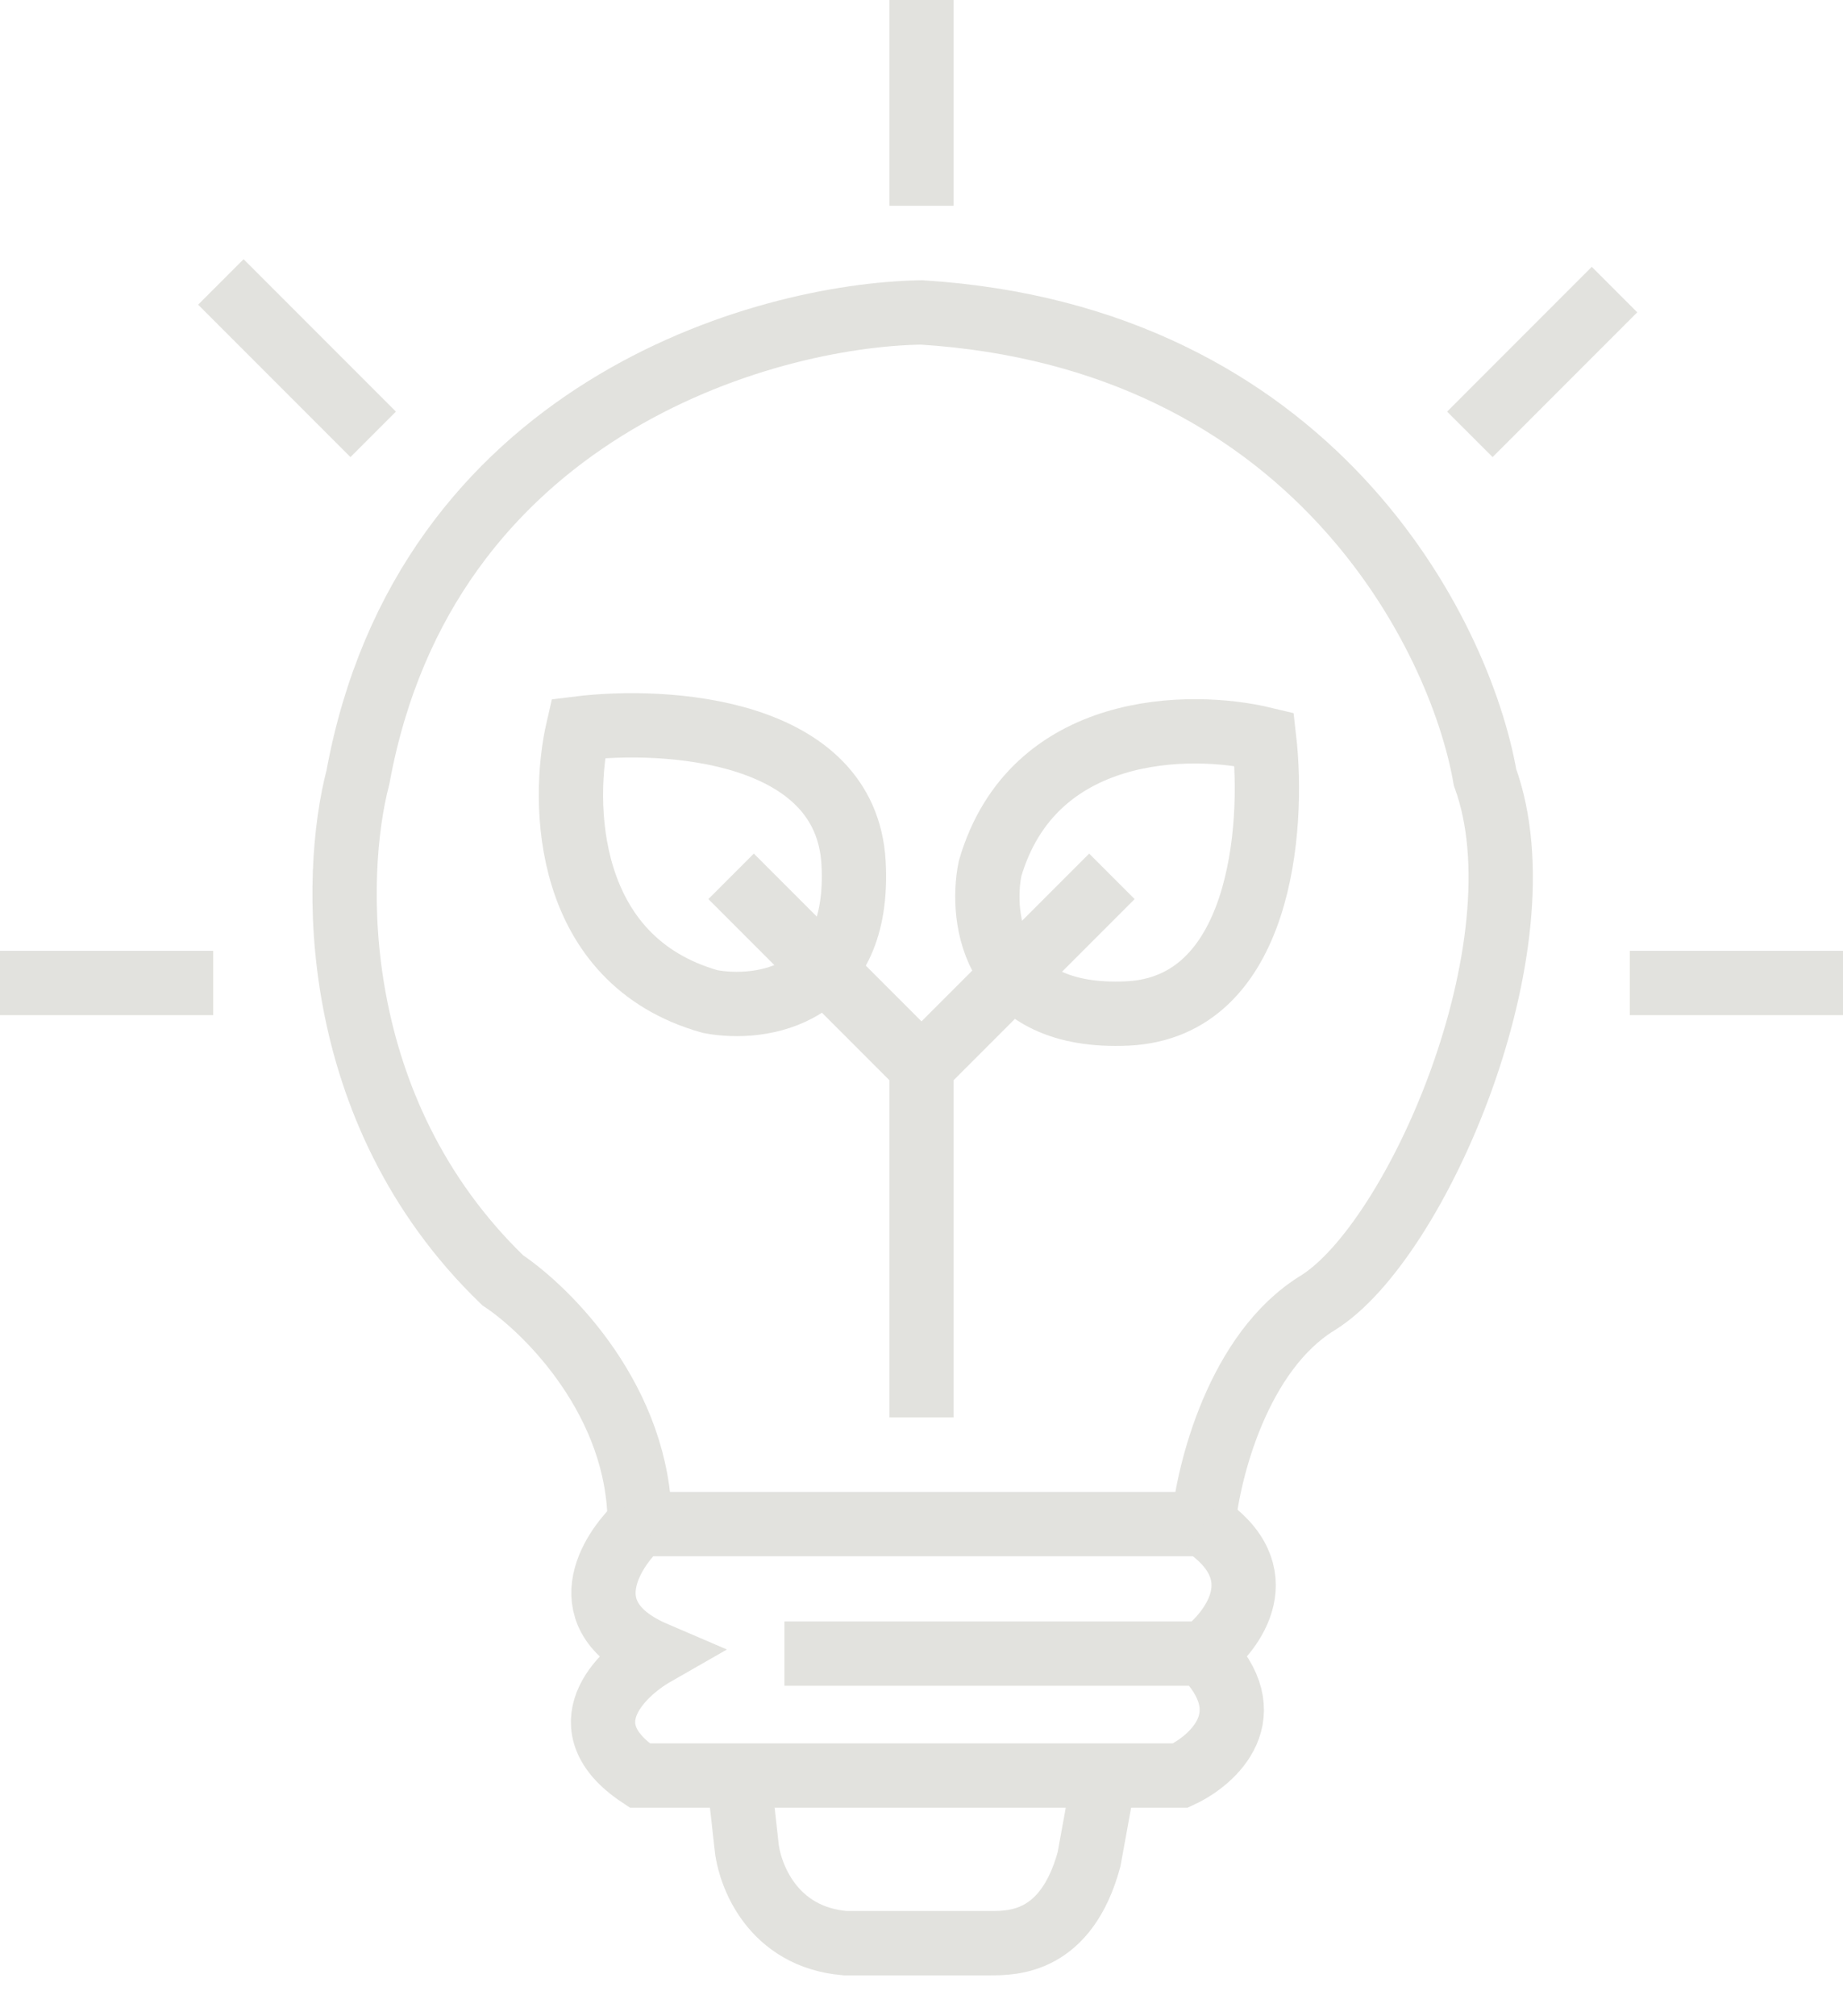 <svg width="43" height="47" viewBox="0 0 43 47" fill="none" xmlns="http://www.w3.org/2000/svg">
<path d="M5.153 6.574L8.707 10.128" stroke="#E2E2DE" stroke-width="1.5"/>
<path d="M30.739 30.384C28.891 31.521 28.192 34.293 28.074 35.537H14.925C14.925 32.694 12.793 30.562 11.727 29.851C7.604 25.871 7.758 20.375 8.351 18.124C9.914 9.595 17.768 7.344 21.5 7.285C30.597 7.854 34.056 14.748 34.648 18.124C36.07 22.033 33.049 28.963 30.739 30.384Z" stroke="#E2E2DE" stroke-width="1.5"/>
<path d="M43 22.921H38.025" stroke="#E2E2DE" stroke-width="1.5"/>
<path d="M4.975 22.921H0" stroke="#E2E2DE" stroke-width="1.5"/>
<path d="M37.669 6.752L34.294 10.128" stroke="#E2E2DE" stroke-width="1.5"/>
<path d="M21.5 0V4.798" stroke="#E2E2DE" stroke-width="1.5"/>
<path d="M21.5 33.05V24.876M21.5 24.876L25.942 20.434M21.5 24.876L17.058 20.434" stroke="#E2E2DE" stroke-width="1.5"/>
<path d="M23.099 20.256C24.094 16.845 27.778 16.821 29.496 17.235C29.733 19.308 29.425 23.49 26.297 23.632C23.17 23.774 22.862 21.441 23.099 20.256Z" stroke="#E2E2DE" stroke-width="1.5"/>
<path d="M16.571 23.354C13.15 22.392 13.09 18.708 13.488 16.987C15.558 16.73 19.742 16.997 19.915 20.122C20.088 23.248 17.758 23.579 16.571 23.354Z" stroke="#E2E2DE" stroke-width="1.5"/>
<path d="M14.926 35.537C14.215 36.189 13.291 37.705 15.281 38.558C14.452 39.032 13.22 40.264 14.926 41.401H27.542C28.312 41.045 29.496 39.979 28.075 38.558M28.075 38.558H18.302M28.075 38.558C28.785 38.025 29.78 36.674 28.075 35.537" stroke="#E2E2DE" stroke-width="1.5"/>
<path d="M17.236 41.401L17.413 43C17.473 43.711 18.018 45.168 19.723 45.31H23.099C23.633 45.31 24.876 45.31 25.409 43.355L25.765 41.401" stroke="#E2E2DE" stroke-width="1.5"/>
</svg>
